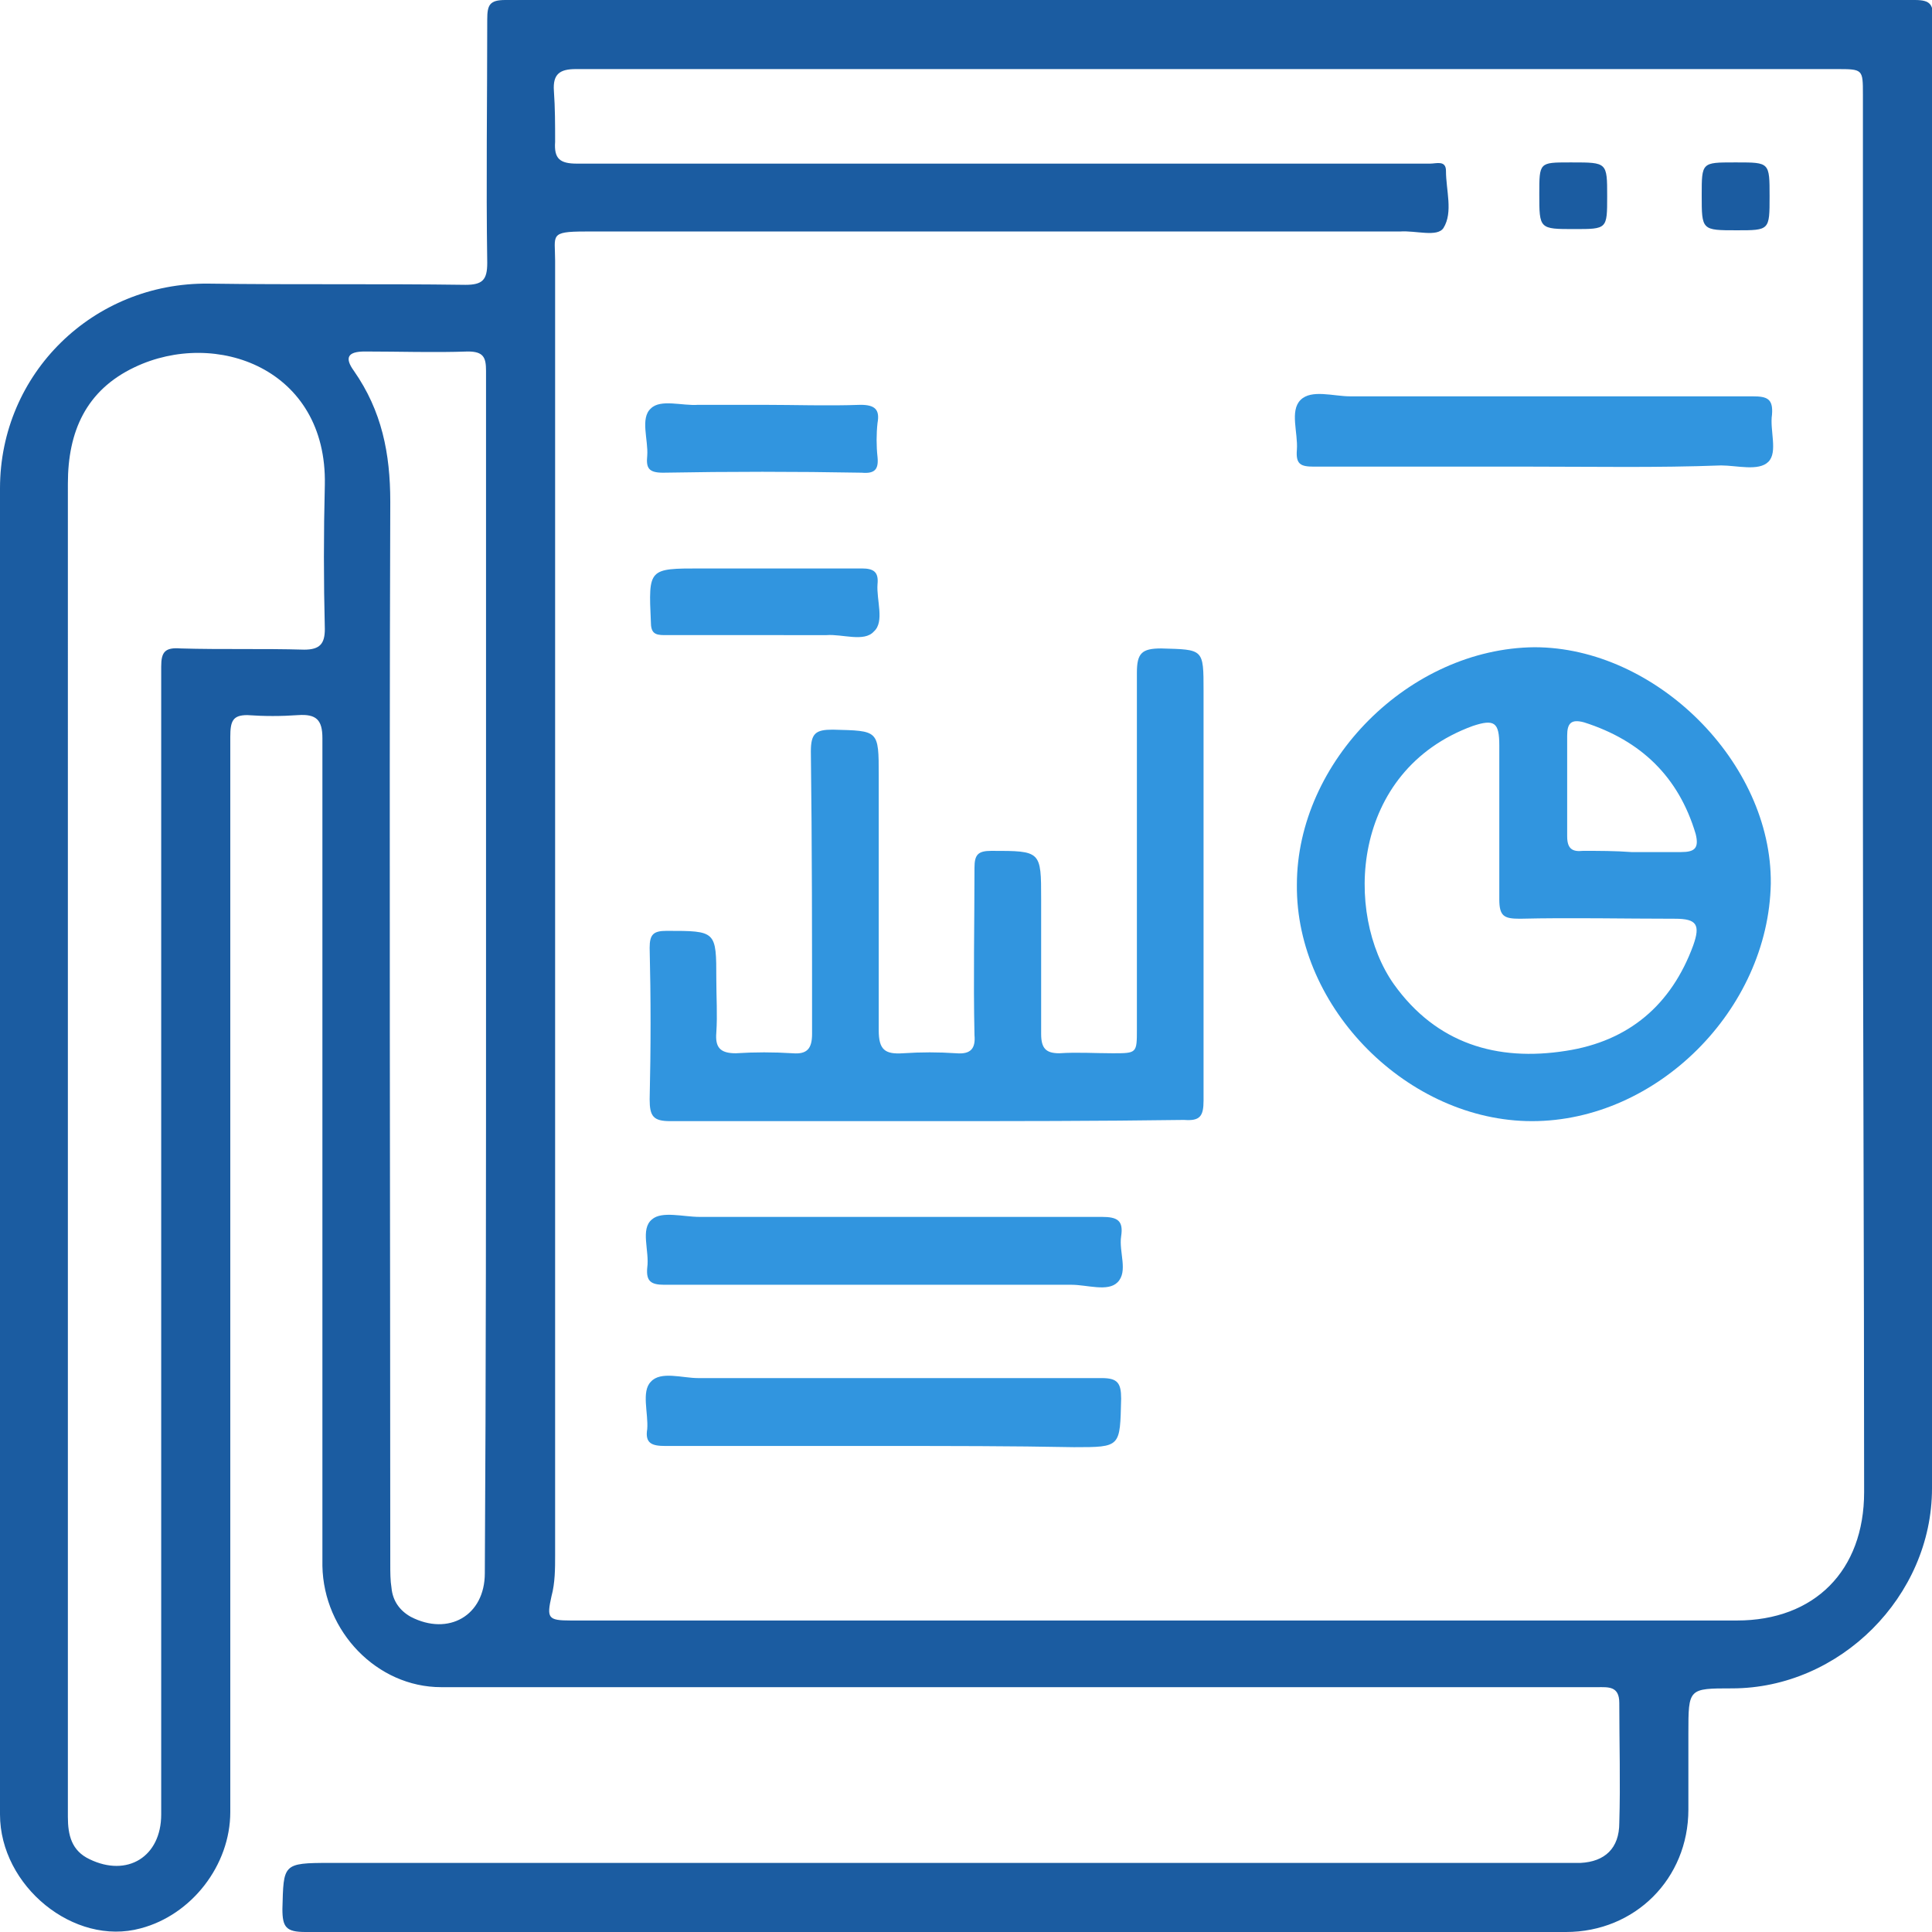 <?xml version="1.0" encoding="utf-8"?>
<!-- Generator: Adobe Illustrator 22.1.0, SVG Export Plug-In . SVG Version: 6.00 Build 0)  -->
<svg version="1.1" id="Layer_1" xmlns="http://www.w3.org/2000/svg" xmlns:xlink="http://www.w3.org/1999/xlink" x="0px" y="0px"
	 viewBox="0 0 159.4 159.4" style="enable-background:new 0 0 159.4 159.4;" xml:space="preserve">
<style type="text/css">
	.st0{fill:#1659A0;}
	.st1{fill:#195BA1;}
	.st2{fill:#2D94DF;}
	.st3{fill:#3095DF;}
	.st4{fill:#16599F;}
	.st5{fill:#185AA0;}
	.st6{fill:#1E5EA3;}
	.st7{fill:#3899E0;}
	.st8{fill:#2D93DE;}
	.st9{fill:#1B5CA1;}
	.st10{fill:#3195DF;}
	.st11{fill:#3196DF;}
	.st12{fill:#175AA0;}
	.st13{fill:#2D94DE;}
	.st14{fill:#1A5BA1;}
	.st15{fill:#2F94DE;}
	.st16{fill:#3296DF;}
	.st17{fill:#2E94DE;}
	.st18{fill:#2F95DE;}
	.st19{fill:#195AA0;}
	.st20{fill:#2F95DF;}
</style>
<g>
	<path class="st9" d="M159.4,62.5c0,20.1,0,40.2,0,60.3c0,8.9-7.6,16.5-16.5,16.5c-3.6,0-3.6,0-3.6,3.7c0,2.1,0,4.2,0,6.3
		c0,5.7-4.4,10.1-10.1,10.1c-34.7,0-69.4,0-104,0c-1.6,0-1.9-0.4-1.9-1.9c0.1-3.7,0-3.8,3.9-3.8c33.9,0,67.9,0,101.8,0
		c0.5,0,0.9,0,1.4,0c2-0.1,3.2-1.2,3.2-3.3c0.1-3.3,0-6.6,0-9.9c0-1.4-0.9-1.3-1.8-1.3c-11.3,0-22.6,0-33.8,0c-20.5,0-41,0-61.6,0
		c-5.3,0-9.7-4.6-9.8-10c0-12.7,0-25.5,0-38.2c0-10,0-20.1,0-30.1c0-1.5-0.5-2-2-1.9c-1.4,0.1-2.8,0.1-4.2,0
		C19.2,59,19,59.5,19,60.8c0,12.3,0,24.6,0,37c0,17.2,0,34.5,0,51.7c0,4.4-3.2,8.5-7.4,9.6C6.1,160.6,0,155.6,0,149.7
		c0-7.1,0-14.1,0-21.2c0-29.4,0-58.8,0-88.2c0-9.5,7.7-17,17.2-16.9c7,0.1,14.1,0,21.2,0.1c1.4,0,1.8-0.4,1.8-1.8
		c-0.1-6.7,0-13.4,0-20.1c0-1.2,0.2-1.6,1.5-1.6c38.8,0,77.5,0,116.3,0c1.3,0,1.5,0.4,1.5,1.6C159.4,21.9,159.4,42.2,159.4,62.5z
		 M153.7,65.6c0-19.3,0-38.5,0-57.8c0-2.1,0-2.1-2.2-2.1c-24.3,0-48.6,0-72.8,0c-10.4,0-20.8,0-31.2,0c-1.3,0-1.9,0.4-1.8,1.8
		c0.1,1.4,0.1,2.8,0.1,4.2c-0.1,1.4,0.4,1.8,1.8,1.8c19.1,0,38.1,0,57.2,0c4.4,0,8.8,0,13.2,0c0.5,0,1.3-0.3,1.3,0.6
		c0,1.6,0.6,3.4-0.2,4.7c-0.5,0.8-2.3,0.2-3.6,0.3c-0.1,0-0.1,0-0.2,0c-22.3,0-44.7,0-67,0c-3,0-2.5,0.3-2.5,2.4
		c0,35.6,0,71.2,0,106.8c0,1.1,0,2.3-0.3,3.4c-0.4,1.8-0.3,2,1.6,2c32.1,0,64.1,0,96.2,0c6.4,0,10.5-4.1,10.5-10.6
		C153.8,103.9,153.7,84.8,153.7,65.6z M5.6,94.3c0,8.3,0,16.6,0,24.9c0,10.2,0,20.5,0,30.7c0,1.5,0.3,2.8,1.8,3.5
		c3.1,1.5,5.9-0.2,5.9-3.7c0-12.5,0-25,0-37.4c0-19.1,0-38.2,0-57.3c0-1.2,0.3-1.6,1.6-1.5c3.4,0.1,6.8,0,10.2,0.1
		c1.3,0,1.7-0.5,1.7-1.7c-0.1-4-0.1-7.9,0-11.9c0.2-9.6-9-12.9-15.7-9.7c-4,1.9-5.5,5.3-5.5,9.6C5.6,57.9,5.6,76.1,5.6,94.3z
		 M40.1,80.4c0-5,0-9.9,0-14.9c0-11.6,0-23.3,0-34.9c0-1.1-0.2-1.6-1.5-1.6c-2.8,0.1-5.6,0-8.5,0c-1.4,0-1.7,0.5-0.9,1.6
		c2.3,3.3,3,6.8,3,10.8c-0.1,29.2,0,58.5,0,87.7c0,0.6,0,1.3,0.1,1.9c0.1,1.1,0.7,1.9,1.6,2.4c3.1,1.6,6.1-0.1,6.1-3.6
		C40.1,113.3,40.1,96.8,40.1,80.4z"/>
	<path class="st10" d="M76.4,92.5c-7,0-14.1,0-21.1,0c-1.4,0-1.7-0.4-1.7-1.8c0.1-4.2,0.1-8.4,0-12.5c0-1.1,0.3-1.4,1.4-1.4
		c4.1,0,4.1,0,4.1,4c0,1.5,0.1,2.9,0,4.4c-0.1,1.2,0.3,1.7,1.6,1.7c1.6-0.1,3.1-0.1,4.7,0c1.2,0.1,1.6-0.4,1.6-1.6
		c0-7.8,0-15.6-0.1-23.3c0-1.5,0.4-1.8,1.8-1.8c3.8,0.1,3.8,0,3.8,3.8c0,7,0,14,0,21c0,1.6,0.5,2,2,1.9c1.5-0.1,2.9-0.1,4.4,0
		c1.2,0.1,1.6-0.4,1.5-1.5c-0.1-4.6,0-9.2,0-13.8c0-1.1,0.3-1.4,1.4-1.4c4.1,0,4.1,0,4.1,4c0,3.7,0,7.4,0,11.1
		c0,1.2,0.4,1.6,1.5,1.6c1.5-0.1,2.9,0,4.4,0c2,0,2,0,2-2c0-9.8,0-19.6,0-29.4c0-1.6,0.4-2,2-2c3.5,0.1,3.5,0,3.5,3.5
		c0,11.3,0,22.6,0,33.8c0,1.3-0.3,1.7-1.6,1.6C90.5,92.5,83.4,92.5,76.4,92.5z"/>
	<path class="st10" d="M126.4,92.5c-10.2,0-19.5-9.3-19.4-19.5c0-10.2,9.3-19.5,19.6-19.6c10,0,19.6,9.5,19.5,19.5
		C145.9,83.3,136.7,92.5,126.4,92.5z M123.7,67.9c0-2.1,0-4.3,0-6.4c0-1.9-0.4-2.2-2.2-1.6c-10.1,3.7-10.6,15.5-6.5,21.3
		c3.5,4.9,8.5,6.4,14.2,5.5c5.2-0.8,8.7-3.8,10.5-8.7c0.6-1.7,0.3-2.2-1.5-2.2c-4.3,0-8.6-0.1-12.8,0c-1.3,0-1.7-0.2-1.7-1.6
		C123.7,72.2,123.7,70,123.7,67.9z M134.6,70.3c1.4,0,2.7,0,4.1,0c1.1,0,1.5-0.3,1.2-1.5c-1.4-4.7-4.5-7.7-9.2-9.2
		c-1.1-0.3-1.4,0.1-1.4,1.1c0,2.8,0,5.5,0,8.3c0,1,0.4,1.3,1.3,1.2C131.9,70.2,133.3,70.2,134.6,70.3z"/>
	<path class="st10" d="M126.4,38.5c-6,0-12,0-18,0c-1.1,0-1.5-0.2-1.4-1.4c0.1-1.4-0.6-3.2,0.3-4.1c0.9-0.9,2.7-0.3,4.1-0.3
		c11.1,0,22.1,0,33.2,0c1.2,0,1.7,0.2,1.6,1.5c-0.2,1.3,0.5,3.1-0.3,3.9c-0.8,0.8-2.6,0.3-3.9,0.3C136.7,38.6,131.5,38.5,126.4,38.5
		C126.4,38.5,126.4,38.5,126.4,38.5z"/>
	<path class="st10" d="M73,106c-6.1,0-12.1,0-18.2,0c-1.1,0-1.5-0.3-1.4-1.4c0.2-1.4-0.6-3.2,0.4-4c0.8-0.7,2.6-0.2,3.9-0.2
		c11.1,0,22.1,0,33.2,0c1.3,0,1.8,0.3,1.6,1.6c-0.2,1.3,0.6,2.9-0.3,3.8c-0.8,0.8-2.5,0.2-3.8,0.2C83.3,106,78.1,106,73,106z"/>
	<path class="st10" d="M73.1,119.3c-6.1,0-12.1,0-18.2,0c-1.1,0-1.7-0.2-1.5-1.4c0.1-1.3-0.5-3.1,0.3-3.9c0.8-0.9,2.6-0.3,3.9-0.3
		c11.1,0,22.2,0,33.3,0c1.3,0,1.6,0.4,1.6,1.7c-0.1,4,0,4-3.9,4C83.4,119.3,78.3,119.3,73.1,119.3C73.1,119.3,73.1,119.3,73.1,119.3
		z"/>
	<path class="st10" d="M62.9,33.4c2.7,0,5.4,0.1,8.1,0c1.2,0,1.6,0.4,1.4,1.5c-0.1,0.9-0.1,1.9,0,2.8c0.1,1-0.2,1.4-1.3,1.3
		c-5.5-0.1-10.9-0.1-16.4,0c-1.2,0-1.4-0.4-1.3-1.4c0.1-1.3-0.6-3.1,0.3-3.9c0.8-0.8,2.6-0.2,3.9-0.3C59.4,33.4,61.1,33.4,62.9,33.4
		z"/>
	<path class="st10" d="M62.9,52.4c-2.7,0-5.4,0-8.1,0c-0.8,0-1.1-0.2-1.1-1.1c-0.2-4.4-0.2-4.4,4.1-4.4c4.4,0,8.9,0,13.3,0
		c1,0,1.4,0.3,1.3,1.3c-0.1,1.3,0.6,3.1-0.3,3.9c-0.8,0.9-2.6,0.2-3.9,0.3C66.5,52.4,64.7,52.4,62.9,52.4z"/>
	<path class="st9" d="M146,16.2c0,2.8,0,2.8-2.7,2.8c-2.9,0-2.9,0-2.9-2.9c0-2.7,0-2.7,2.7-2.7c0.1,0,0.1,0,0.2,0
		C146,13.4,146,13.4,146,16.2z"/>
	<path class="st9" d="M132.6,16.2c0,2.7,0,2.7-2.7,2.7c-2.9,0-2.9,0-2.9-2.9c0-2.6,0-2.6,2.5-2.6c0.1,0,0.1,0,0.2,0
		C132.6,13.4,132.6,13.4,132.6,16.2z"/>
</g>
</svg>
